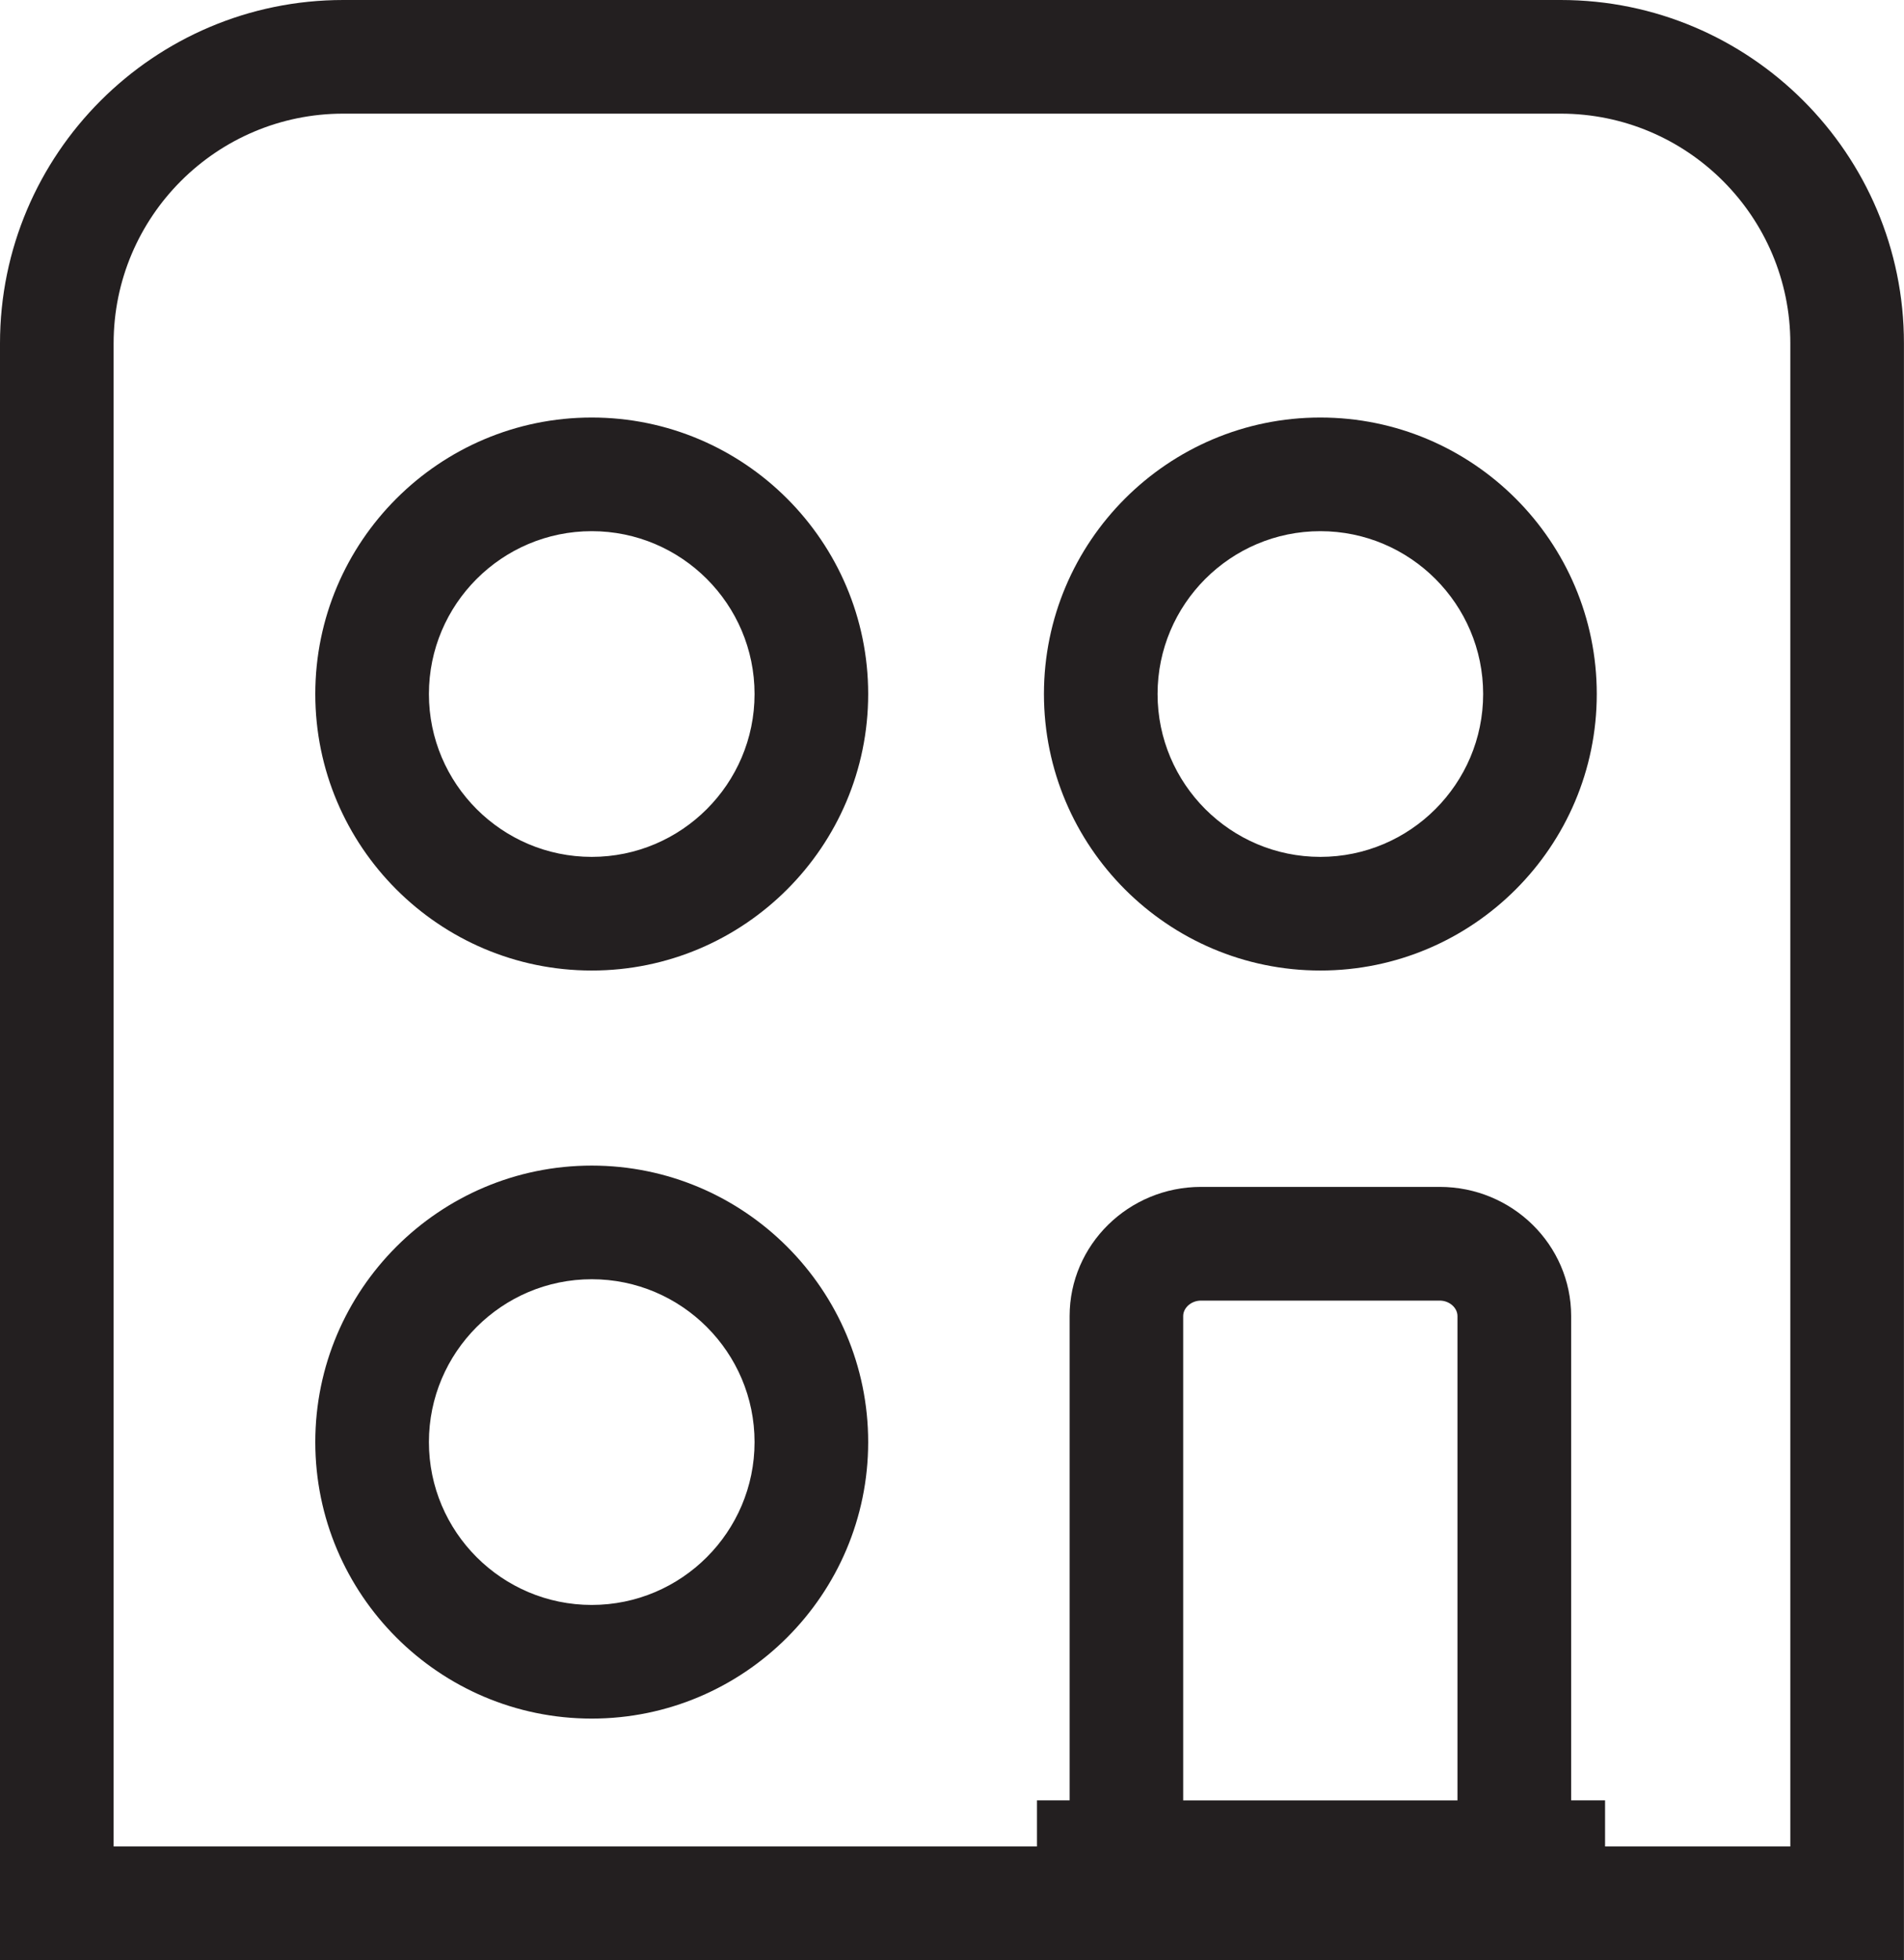 <?xml version="1.0" encoding="utf-8"?>
<!-- Generator: Adobe Illustrator 15.0.0, SVG Export Plug-In . SVG Version: 6.00 Build 0)  -->
<!DOCTYPE svg PUBLIC "-//W3C//DTD SVG 1.1//EN" "http://www.w3.org/Graphics/SVG/1.1/DTD/svg11.dtd">
<svg version="1.1" id="Layer_1" xmlns="http://www.w3.org/2000/svg" xmlns:xlink="http://www.w3.org/1999/xlink" x="0px" y="0px"
	 width="33.515px" height="34.495px" viewBox="0 0 33.515 34.495" enable-background="new 0 0 33.515 34.495" xml:space="preserve">
<g>
	<path fill="#231F20" d="M27.473,0H6.042C2.71,0,0,2.71,0,6.042v28.453h18.827h8.829h5.858V6.042C33.515,2.71,30.804,0,27.473,0z
		 M25.656,31.685h-4.829v-8.523c0-0.148,0.144-0.273,0.313-0.273h4.202c0.17,0,0.313,0.125,0.313,0.273V31.685z M31.515,32.495
		h-3.262v-0.811h-0.597v-8.523c0-1.254-1.038-2.273-2.313-2.273h-4.202c-1.276,0-2.313,1.02-2.313,2.273v8.523h-0.575v0.811H2V6.042
		C2,3.813,3.813,2,6.042,2h21.43c2.229,0,4.042,1.813,4.042,4.042V32.495z"/>
	<path fill="#231F20" d="M10.416,20.513c-2.683,0-4.866,2.184-4.866,4.866s2.183,4.866,4.866,4.866s4.866-2.184,4.866-4.866
		S13.099,20.513,10.416,20.513z M10.416,28.245c-1.581,0-2.866-1.286-2.866-2.866s1.286-2.866,2.866-2.866
		c1.58,0,2.866,1.286,2.866,2.866S11.996,28.245,10.416,28.245z"/>
	<path fill="#231F20" d="M10.416,7.348c-2.683,0-4.866,2.183-4.866,4.866s2.183,4.866,4.866,4.866s4.866-2.183,4.866-4.866
		S13.099,7.348,10.416,7.348z M10.416,15.08c-1.581,0-2.866-1.286-2.866-2.866s1.286-2.866,2.866-2.866
		c1.58,0,2.866,1.286,2.866,2.866S11.996,15.08,10.416,15.08z"/>
	<path fill="#231F20" d="M23.241,7.348c-2.683,0-4.865,2.183-4.865,4.866s2.183,4.866,4.865,4.866c2.684,0,4.866-2.183,4.866-4.866
		S25.925,7.348,23.241,7.348z M23.241,15.08c-1.58,0-2.865-1.286-2.865-2.866s1.285-2.866,2.865-2.866s2.866,1.286,2.866,2.866
		S24.821,15.08,23.241,15.08z"/>
</g>
</svg>
